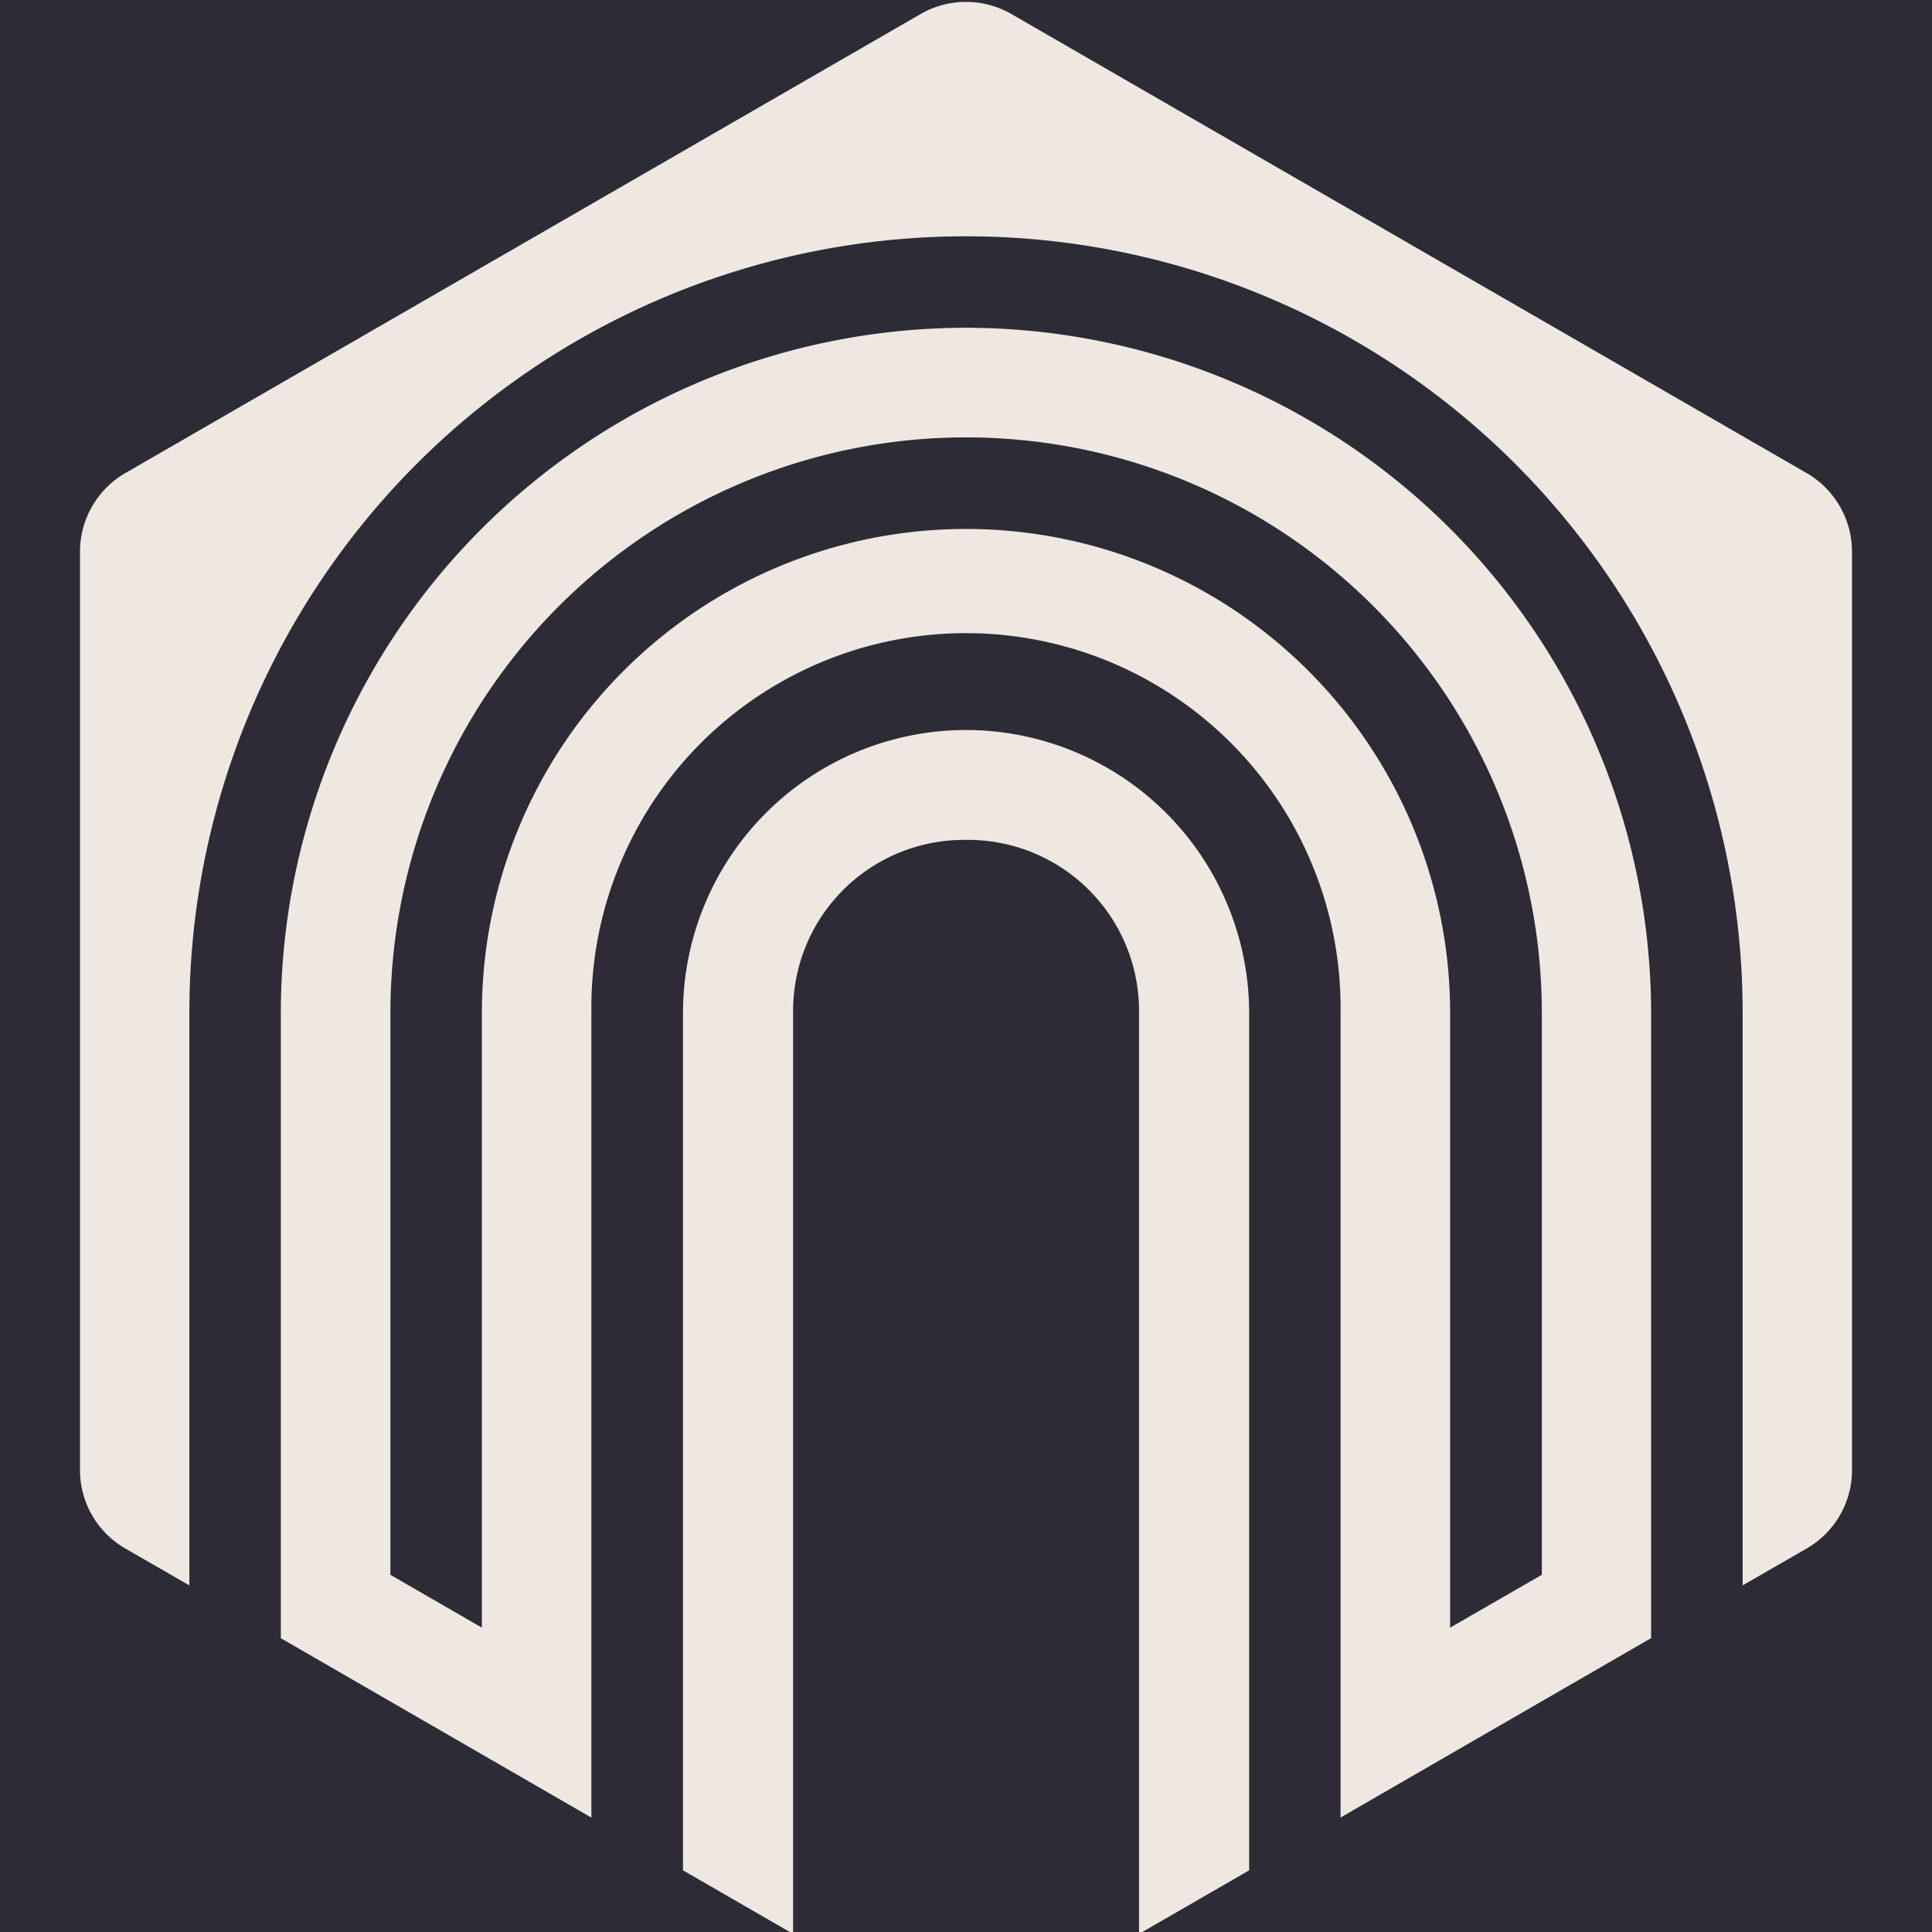 <svg width="256" height="256" viewBox="0 0 256 256" xmlns="http://www.w3.org/2000/svg">
<path fill="#2d2c36" d="M127.61-127.75h0c141.38,0,256,114.62,256,256h0c0,141.38-114.62,256-256,256h0c-141.38,0-256-114.62-256-256h0C-128.39-13.13-13.77-127.75,127.61-127.75Z"/>
<path fill="#eee8e1" d="M134,1.85,239.4,62.69a12.06,12.06,0,0,1,6,10.41V194.79a12,12,0,0,1-6,10.39l-8.49,4.89V134.22a102.91,102.91,0,0,0-205.82,0v75.85l-8.49-4.89a12,12,0,0,1-6-10.39V73.1a12.05,12.05,0,0,1,6-10.41L122,1.85A12.05,12.05,0,0,1,134,1.85Zm70.3,206.82-12.15,7V134.24a64.15,64.15,0,1,0-128.3,0v81.43l-12.12-7V134.24a76.28,76.28,0,1,1,152.57,0ZM128,43.43a90.89,90.89,0,0,0-90.79,90.79v82.85l41.15,23.77V134.24a49.64,49.64,0,1,1,99.27,0V240.83l41.15-23.77V134.22A90.9,90.9,0,0,0,128,43.43Zm0,53.3A37.53,37.53,0,0,0,90.5,134.24V247.83l14.59,8.42V133.94a22.65,22.65,0,0,1,22.62-22.65h.6a22.66,22.66,0,0,1,22.62,22.65V256.25l14.59-8.42V134.24A37.55,37.55,0,0,0,128,96.73Z"/>
</svg>